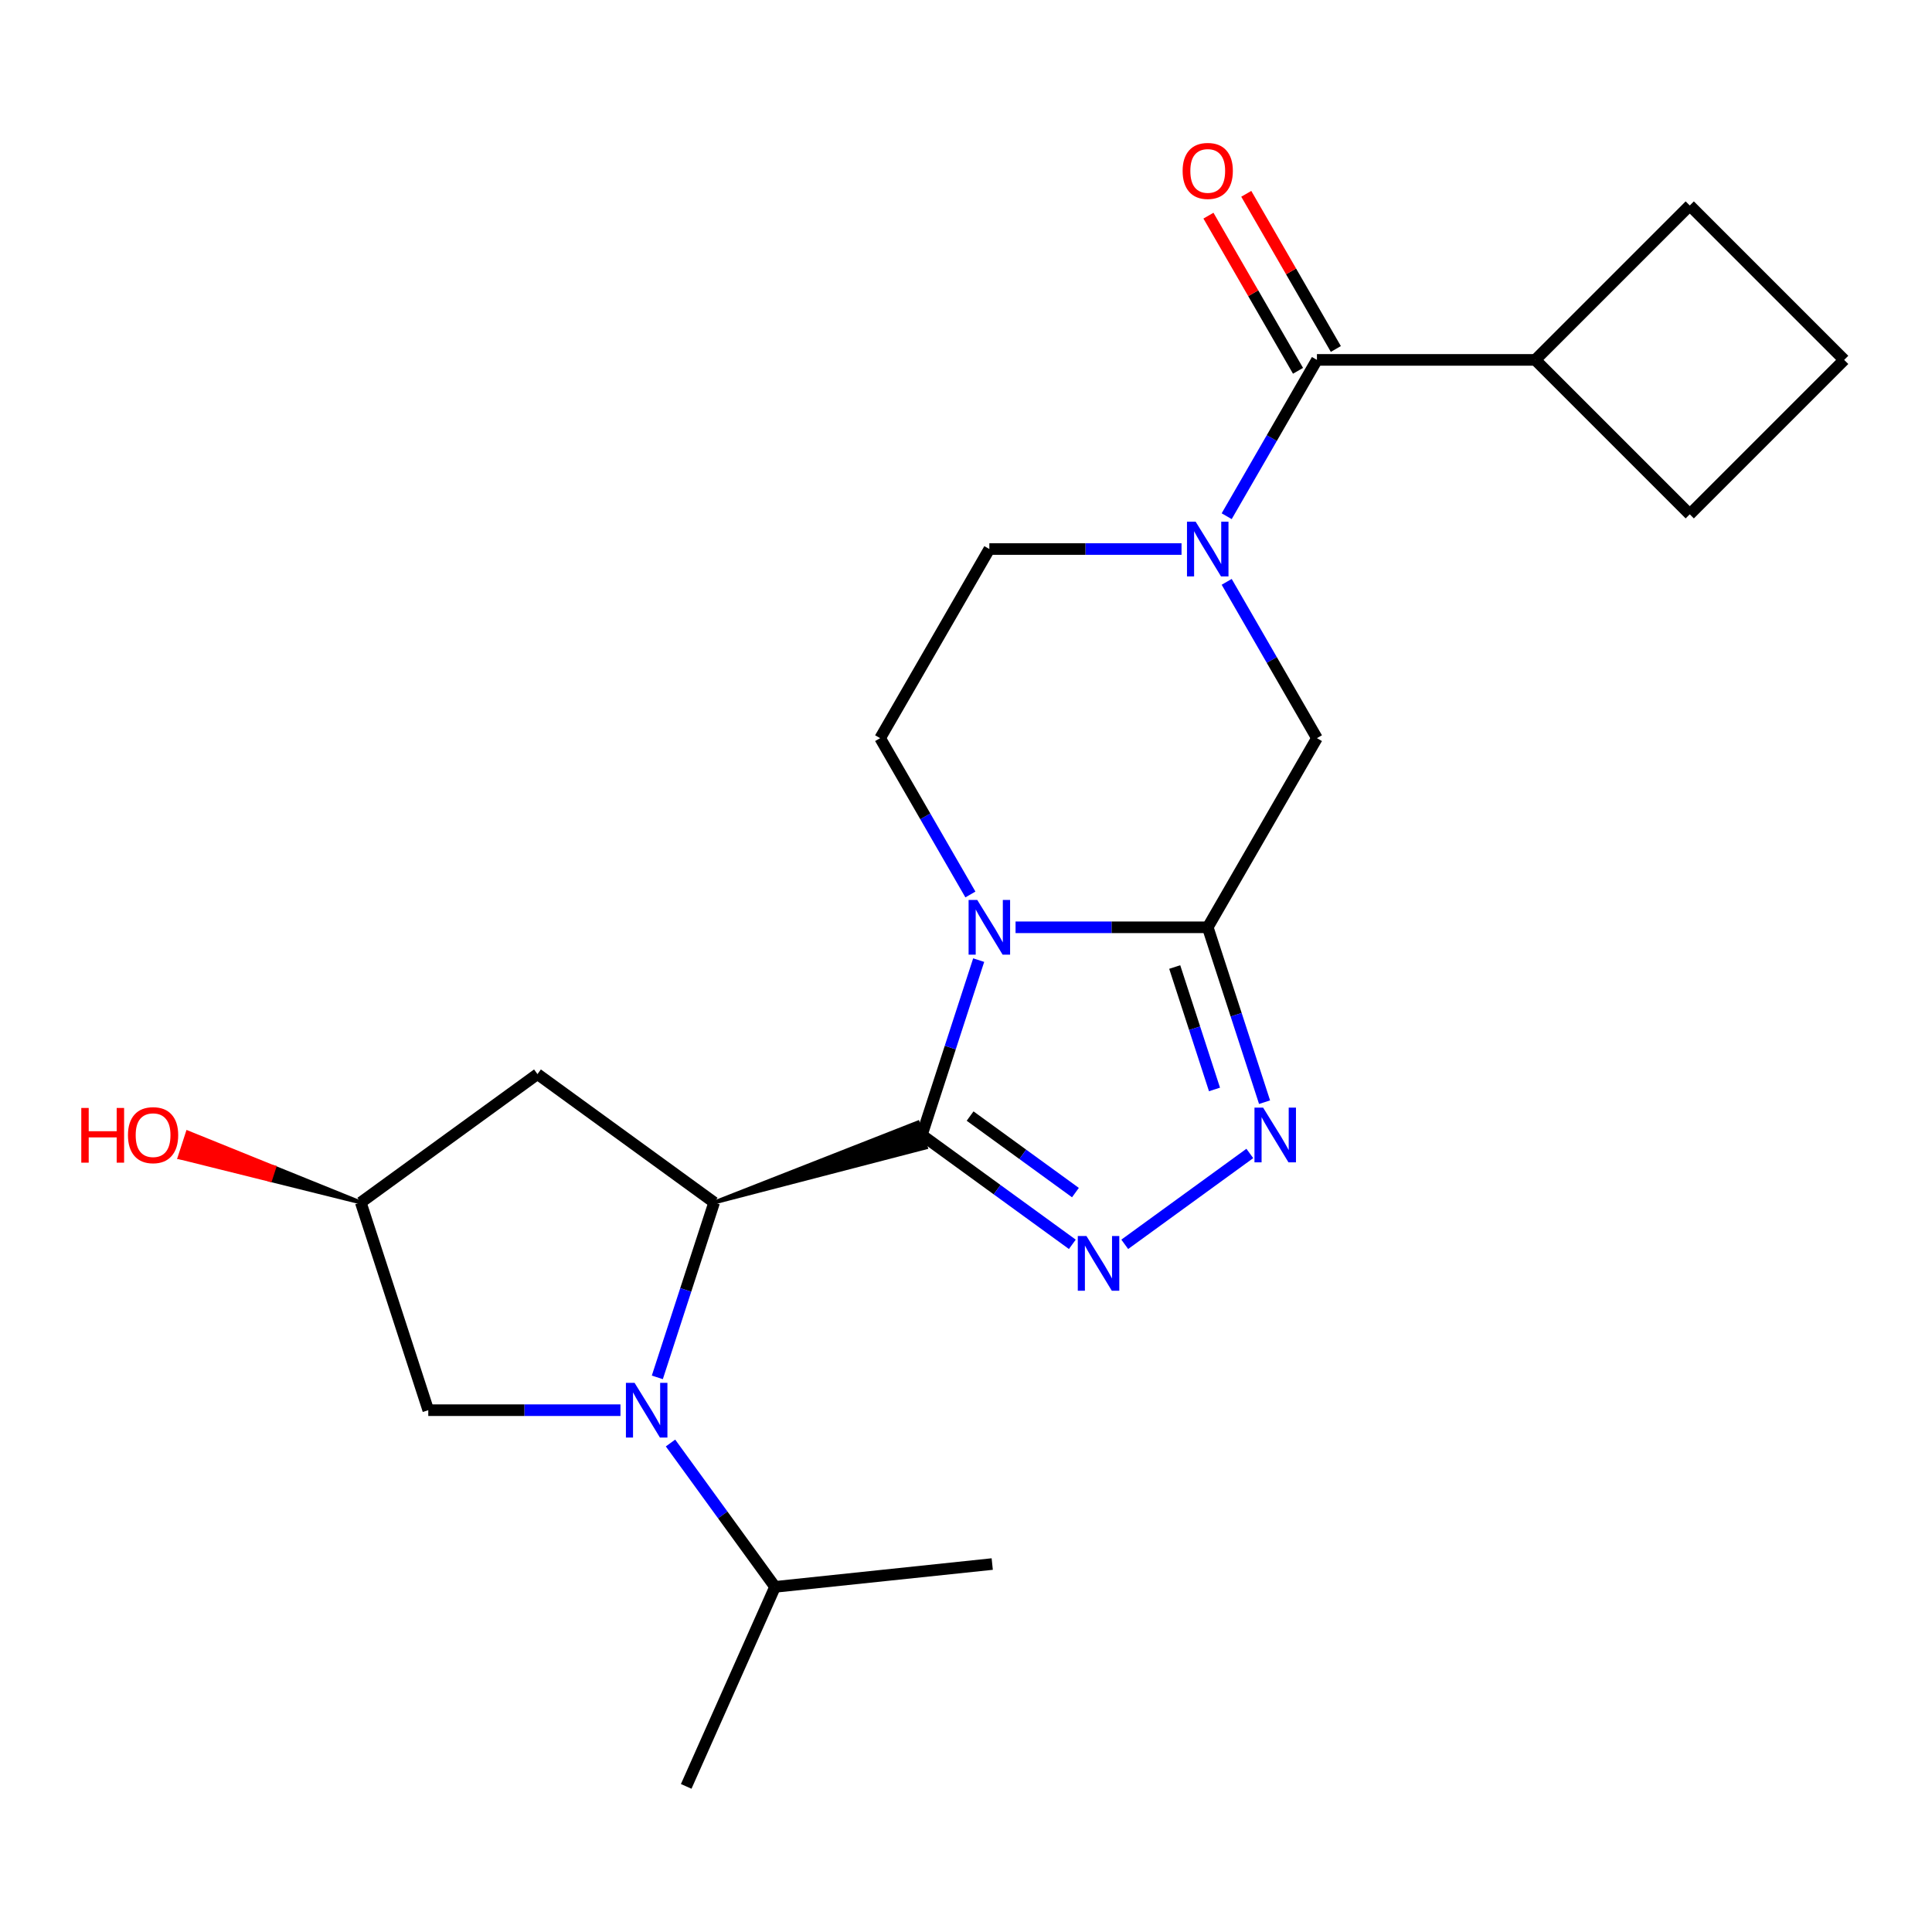 <?xml version='1.0' encoding='iso-8859-1'?>
<svg version='1.1' baseProfile='full'
              xmlns='http://www.w3.org/2000/svg'
                      xmlns:rdkit='http://www.rdkit.org/xml'
                      xmlns:xlink='http://www.w3.org/1999/xlink'
                  xml:space='preserve'
width='1000px' height='1000px' viewBox='0 0 1000 1000'>
<!-- END OF HEADER -->
<rect style='opacity:1.0;fill:#FFFFFF;stroke:none' width='1000' height='1000' x='0' y='0'> </rect>
<path class='bond-0' d='M 477.152,587.475 L 491.858,542.214' style='fill:none;fill-rule:evenodd;stroke:#000000;stroke-width:6px;stroke-linecap:butt;stroke-linejoin:miter;stroke-opacity:1' />
<path class='bond-0' d='M 491.858,542.214 L 506.564,496.954' style='fill:none;fill-rule:evenodd;stroke:#0000FF;stroke-width:6px;stroke-linecap:butt;stroke-linejoin:miter;stroke-opacity:1' />
<path class='bond-2' d='M 477.152,587.475 L 516.094,615.768' style='fill:none;fill-rule:evenodd;stroke:#000000;stroke-width:6px;stroke-linecap:butt;stroke-linejoin:miter;stroke-opacity:1' />
<path class='bond-2' d='M 516.094,615.768 L 555.037,644.062' style='fill:none;fill-rule:evenodd;stroke:#0000FF;stroke-width:6px;stroke-linecap:butt;stroke-linejoin:miter;stroke-opacity:1' />
<path class='bond-2' d='M 502.123,577.673 L 529.383,597.478' style='fill:none;fill-rule:evenodd;stroke:#000000;stroke-width:6px;stroke-linecap:butt;stroke-linejoin:miter;stroke-opacity:1' />
<path class='bond-2' d='M 529.383,597.478 L 556.643,617.284' style='fill:none;fill-rule:evenodd;stroke:#0000FF;stroke-width:6px;stroke-linecap:butt;stroke-linejoin:miter;stroke-opacity:1' />
<path class='bond-3' d='M 369.644,622.406 L 479.248,593.925 L 475.056,581.024 Z' style='fill:#000000;fill-rule:evenodd;fill-opacity:1;stroke:#000000;stroke-width:2px;stroke-linecap:butt;stroke-linejoin:miter;stroke-opacity:1;' />
<path class='bond-1' d='M 525.649,479.968 L 575.386,479.968' style='fill:none;fill-rule:evenodd;stroke:#0000FF;stroke-width:6px;stroke-linecap:butt;stroke-linejoin:miter;stroke-opacity:1' />
<path class='bond-1' d='M 575.386,479.968 L 625.123,479.968' style='fill:none;fill-rule:evenodd;stroke:#000000;stroke-width:6px;stroke-linecap:butt;stroke-linejoin:miter;stroke-opacity:1' />
<path class='bond-9' d='M 502.276,462.982 L 478.92,422.527' style='fill:none;fill-rule:evenodd;stroke:#0000FF;stroke-width:6px;stroke-linecap:butt;stroke-linejoin:miter;stroke-opacity:1' />
<path class='bond-9' d='M 478.92,422.527 L 455.563,382.072' style='fill:none;fill-rule:evenodd;stroke:#000000;stroke-width:6px;stroke-linecap:butt;stroke-linejoin:miter;stroke-opacity:1' />
<path class='bond-8' d='M 625.123,479.968 L 681.643,382.072' style='fill:none;fill-rule:evenodd;stroke:#000000;stroke-width:6px;stroke-linecap:butt;stroke-linejoin:miter;stroke-opacity:1' />
<path class='bond-23' d='M 625.123,479.968 L 639.829,525.228' style='fill:none;fill-rule:evenodd;stroke:#000000;stroke-width:6px;stroke-linecap:butt;stroke-linejoin:miter;stroke-opacity:1' />
<path class='bond-23' d='M 639.829,525.228 L 654.535,570.489' style='fill:none;fill-rule:evenodd;stroke:#0000FF;stroke-width:6px;stroke-linecap:butt;stroke-linejoin:miter;stroke-opacity:1' />
<path class='bond-23' d='M 608.033,500.532 L 618.328,532.214' style='fill:none;fill-rule:evenodd;stroke:#000000;stroke-width:6px;stroke-linecap:butt;stroke-linejoin:miter;stroke-opacity:1' />
<path class='bond-23' d='M 618.328,532.214 L 628.622,563.897' style='fill:none;fill-rule:evenodd;stroke:#0000FF;stroke-width:6px;stroke-linecap:butt;stroke-linejoin:miter;stroke-opacity:1' />
<path class='bond-5' d='M 582.169,644.062 L 646.907,597.027' style='fill:none;fill-rule:evenodd;stroke:#0000FF;stroke-width:6px;stroke-linecap:butt;stroke-linejoin:miter;stroke-opacity:1' />
<path class='bond-4' d='M 369.644,622.406 L 354.938,667.667' style='fill:none;fill-rule:evenodd;stroke:#000000;stroke-width:6px;stroke-linecap:butt;stroke-linejoin:miter;stroke-opacity:1' />
<path class='bond-4' d='M 354.938,667.667 L 340.232,712.927' style='fill:none;fill-rule:evenodd;stroke:#0000FF;stroke-width:6px;stroke-linecap:butt;stroke-linejoin:miter;stroke-opacity:1' />
<path class='bond-10' d='M 369.644,622.406 L 278.193,555.963' style='fill:none;fill-rule:evenodd;stroke:#000000;stroke-width:6px;stroke-linecap:butt;stroke-linejoin:miter;stroke-opacity:1' />
<path class='bond-11' d='M 321.147,729.913 L 271.41,729.913' style='fill:none;fill-rule:evenodd;stroke:#0000FF;stroke-width:6px;stroke-linecap:butt;stroke-linejoin:miter;stroke-opacity:1' />
<path class='bond-11' d='M 271.41,729.913 L 221.673,729.913' style='fill:none;fill-rule:evenodd;stroke:#000000;stroke-width:6px;stroke-linecap:butt;stroke-linejoin:miter;stroke-opacity:1' />
<path class='bond-15' d='M 347.054,746.899 L 374.105,784.132' style='fill:none;fill-rule:evenodd;stroke:#0000FF;stroke-width:6px;stroke-linecap:butt;stroke-linejoin:miter;stroke-opacity:1' />
<path class='bond-15' d='M 374.105,784.132 L 401.156,821.365' style='fill:none;fill-rule:evenodd;stroke:#000000;stroke-width:6px;stroke-linecap:butt;stroke-linejoin:miter;stroke-opacity:1' />
<path class='bond-6' d='M 611.557,284.177 L 561.82,284.177' style='fill:none;fill-rule:evenodd;stroke:#0000FF;stroke-width:6px;stroke-linecap:butt;stroke-linejoin:miter;stroke-opacity:1' />
<path class='bond-6' d='M 561.82,284.177 L 512.083,284.177' style='fill:none;fill-rule:evenodd;stroke:#000000;stroke-width:6px;stroke-linecap:butt;stroke-linejoin:miter;stroke-opacity:1' />
<path class='bond-7' d='M 634.93,267.191 L 658.286,226.736' style='fill:none;fill-rule:evenodd;stroke:#0000FF;stroke-width:6px;stroke-linecap:butt;stroke-linejoin:miter;stroke-opacity:1' />
<path class='bond-7' d='M 658.286,226.736 L 681.643,186.281' style='fill:none;fill-rule:evenodd;stroke:#000000;stroke-width:6px;stroke-linecap:butt;stroke-linejoin:miter;stroke-opacity:1' />
<path class='bond-25' d='M 634.93,301.163 L 658.286,341.617' style='fill:none;fill-rule:evenodd;stroke:#0000FF;stroke-width:6px;stroke-linecap:butt;stroke-linejoin:miter;stroke-opacity:1' />
<path class='bond-25' d='M 658.286,341.617 L 681.643,382.072' style='fill:none;fill-rule:evenodd;stroke:#000000;stroke-width:6px;stroke-linecap:butt;stroke-linejoin:miter;stroke-opacity:1' />
<path class='bond-13' d='M 691.432,180.629 L 668.249,140.474' style='fill:none;fill-rule:evenodd;stroke:#000000;stroke-width:6px;stroke-linecap:butt;stroke-linejoin:miter;stroke-opacity:1' />
<path class='bond-13' d='M 668.249,140.474 L 645.066,100.32' style='fill:none;fill-rule:evenodd;stroke:#FF0000;stroke-width:6px;stroke-linecap:butt;stroke-linejoin:miter;stroke-opacity:1' />
<path class='bond-13' d='M 671.853,191.933 L 648.67,151.778' style='fill:none;fill-rule:evenodd;stroke:#000000;stroke-width:6px;stroke-linecap:butt;stroke-linejoin:miter;stroke-opacity:1' />
<path class='bond-13' d='M 648.67,151.778 L 625.487,111.624' style='fill:none;fill-rule:evenodd;stroke:#FF0000;stroke-width:6px;stroke-linecap:butt;stroke-linejoin:miter;stroke-opacity:1' />
<path class='bond-16' d='M 681.643,186.281 L 794.683,186.281' style='fill:none;fill-rule:evenodd;stroke:#000000;stroke-width:6px;stroke-linecap:butt;stroke-linejoin:miter;stroke-opacity:1' />
<path class='bond-12' d='M 455.563,382.072 L 512.083,284.177' style='fill:none;fill-rule:evenodd;stroke:#000000;stroke-width:6px;stroke-linecap:butt;stroke-linejoin:miter;stroke-opacity:1' />
<path class='bond-14' d='M 278.193,555.963 L 186.742,622.406' style='fill:none;fill-rule:evenodd;stroke:#000000;stroke-width:6px;stroke-linecap:butt;stroke-linejoin:miter;stroke-opacity:1' />
<path class='bond-24' d='M 221.673,729.913 L 186.742,622.406' style='fill:none;fill-rule:evenodd;stroke:#000000;stroke-width:6px;stroke-linecap:butt;stroke-linejoin:miter;stroke-opacity:1' />
<path class='bond-17' d='M 186.742,622.406 L 141.949,604.286 L 139.853,610.737 Z' style='fill:#000000;fill-rule:evenodd;fill-opacity:1;stroke:#000000;stroke-width:2px;stroke-linecap:butt;stroke-linejoin:miter;stroke-opacity:1;' />
<path class='bond-17' d='M 141.949,604.286 L 92.965,599.067 L 97.157,586.167 Z' style='fill:#FF0000;fill-rule:evenodd;fill-opacity:1;stroke:#FF0000;stroke-width:2px;stroke-linecap:butt;stroke-linejoin:miter;stroke-opacity:1;' />
<path class='bond-17' d='M 141.949,604.286 L 139.853,610.737 L 92.965,599.067 Z' style='fill:#FF0000;fill-rule:evenodd;fill-opacity:1;stroke:#FF0000;stroke-width:2px;stroke-linecap:butt;stroke-linejoin:miter;stroke-opacity:1;' />
<path class='bond-21' d='M 401.156,821.365 L 355.179,924.632' style='fill:none;fill-rule:evenodd;stroke:#000000;stroke-width:6px;stroke-linecap:butt;stroke-linejoin:miter;stroke-opacity:1' />
<path class='bond-22' d='M 401.156,821.365 L 513.577,809.549' style='fill:none;fill-rule:evenodd;stroke:#000000;stroke-width:6px;stroke-linecap:butt;stroke-linejoin:miter;stroke-opacity:1' />
<path class='bond-19' d='M 794.683,186.281 L 874.614,106.35' style='fill:none;fill-rule:evenodd;stroke:#000000;stroke-width:6px;stroke-linecap:butt;stroke-linejoin:miter;stroke-opacity:1' />
<path class='bond-20' d='M 794.683,186.281 L 874.614,266.212' style='fill:none;fill-rule:evenodd;stroke:#000000;stroke-width:6px;stroke-linecap:butt;stroke-linejoin:miter;stroke-opacity:1' />
<path class='bond-18' d='M 954.545,186.281 L 874.614,266.212' style='fill:none;fill-rule:evenodd;stroke:#000000;stroke-width:6px;stroke-linecap:butt;stroke-linejoin:miter;stroke-opacity:1' />
<path class='bond-26' d='M 954.545,186.281 L 874.614,106.35' style='fill:none;fill-rule:evenodd;stroke:#000000;stroke-width:6px;stroke-linecap:butt;stroke-linejoin:miter;stroke-opacity:1' />
<path  class='atom-1' d='M 505.823 465.808
L 515.103 480.808
Q 516.023 482.288, 517.503 484.968
Q 518.983 487.648, 519.063 487.808
L 519.063 465.808
L 522.823 465.808
L 522.823 494.128
L 518.943 494.128
L 508.983 477.728
Q 507.823 475.808, 506.583 473.608
Q 505.383 471.408, 505.023 470.728
L 505.023 494.128
L 501.343 494.128
L 501.343 465.808
L 505.823 465.808
' fill='#0000FF'/>
<path  class='atom-3' d='M 562.343 639.758
L 571.623 654.758
Q 572.543 656.238, 574.023 658.918
Q 575.503 661.598, 575.583 661.758
L 575.583 639.758
L 579.343 639.758
L 579.343 668.078
L 575.463 668.078
L 565.503 651.678
Q 564.343 649.758, 563.103 647.558
Q 561.903 645.358, 561.543 644.678
L 561.543 668.078
L 557.863 668.078
L 557.863 639.758
L 562.343 639.758
' fill='#0000FF'/>
<path  class='atom-5' d='M 328.453 715.753
L 337.733 730.753
Q 338.653 732.233, 340.133 734.913
Q 341.613 737.593, 341.693 737.753
L 341.693 715.753
L 345.453 715.753
L 345.453 744.073
L 341.573 744.073
L 331.613 727.673
Q 330.453 725.753, 329.213 723.553
Q 328.013 721.353, 327.653 720.673
L 327.653 744.073
L 323.973 744.073
L 323.973 715.753
L 328.453 715.753
' fill='#0000FF'/>
<path  class='atom-6' d='M 653.794 573.315
L 663.074 588.315
Q 663.994 589.795, 665.474 592.475
Q 666.954 595.155, 667.034 595.315
L 667.034 573.315
L 670.794 573.315
L 670.794 601.635
L 666.914 601.635
L 656.954 585.235
Q 655.794 583.315, 654.554 581.115
Q 653.354 578.915, 652.994 578.235
L 652.994 601.635
L 649.314 601.635
L 649.314 573.315
L 653.794 573.315
' fill='#0000FF'/>
<path  class='atom-7' d='M 618.863 270.017
L 628.143 285.017
Q 629.063 286.497, 630.543 289.177
Q 632.023 291.857, 632.103 292.017
L 632.103 270.017
L 635.863 270.017
L 635.863 298.337
L 631.983 298.337
L 622.023 281.937
Q 620.863 280.017, 619.623 277.817
Q 618.423 275.617, 618.063 274.937
L 618.063 298.337
L 614.383 298.337
L 614.383 270.017
L 618.863 270.017
' fill='#0000FF'/>
<path  class='atom-14' d='M 612.123 88.466
Q 612.123 81.666, 615.483 77.866
Q 618.843 74.066, 625.123 74.066
Q 631.403 74.066, 634.763 77.866
Q 638.123 81.666, 638.123 88.466
Q 638.123 95.346, 634.723 99.266
Q 631.323 103.146, 625.123 103.146
Q 618.883 103.146, 615.483 99.266
Q 612.123 95.386, 612.123 88.466
M 625.123 99.946
Q 629.443 99.946, 631.763 97.066
Q 634.123 94.146, 634.123 88.466
Q 634.123 82.906, 631.763 80.106
Q 629.443 77.266, 625.123 77.266
Q 620.803 77.266, 618.443 80.066
Q 616.123 82.866, 616.123 88.466
Q 616.123 94.186, 618.443 97.066
Q 620.803 99.946, 625.123 99.946
' fill='#FF0000'/>
<path  class='atom-18' d='M 42.075 573.475
L 45.915 573.475
L 45.915 585.515
L 60.395 585.515
L 60.395 573.475
L 64.235 573.475
L 64.235 601.795
L 60.395 601.795
L 60.395 588.715
L 45.915 588.715
L 45.915 601.795
L 42.075 601.795
L 42.075 573.475
' fill='#FF0000'/>
<path  class='atom-18' d='M 66.235 587.555
Q 66.235 580.755, 69.595 576.955
Q 72.955 573.155, 79.235 573.155
Q 85.515 573.155, 88.875 576.955
Q 92.235 580.755, 92.235 587.555
Q 92.235 594.435, 88.835 598.355
Q 85.435 602.235, 79.235 602.235
Q 72.995 602.235, 69.595 598.355
Q 66.235 594.475, 66.235 587.555
M 79.235 599.035
Q 83.555 599.035, 85.875 596.155
Q 88.235 593.235, 88.235 587.555
Q 88.235 581.995, 85.875 579.195
Q 83.555 576.355, 79.235 576.355
Q 74.915 576.355, 72.555 579.155
Q 70.235 581.955, 70.235 587.555
Q 70.235 593.275, 72.555 596.155
Q 74.915 599.035, 79.235 599.035
' fill='#FF0000'/>
</svg>
